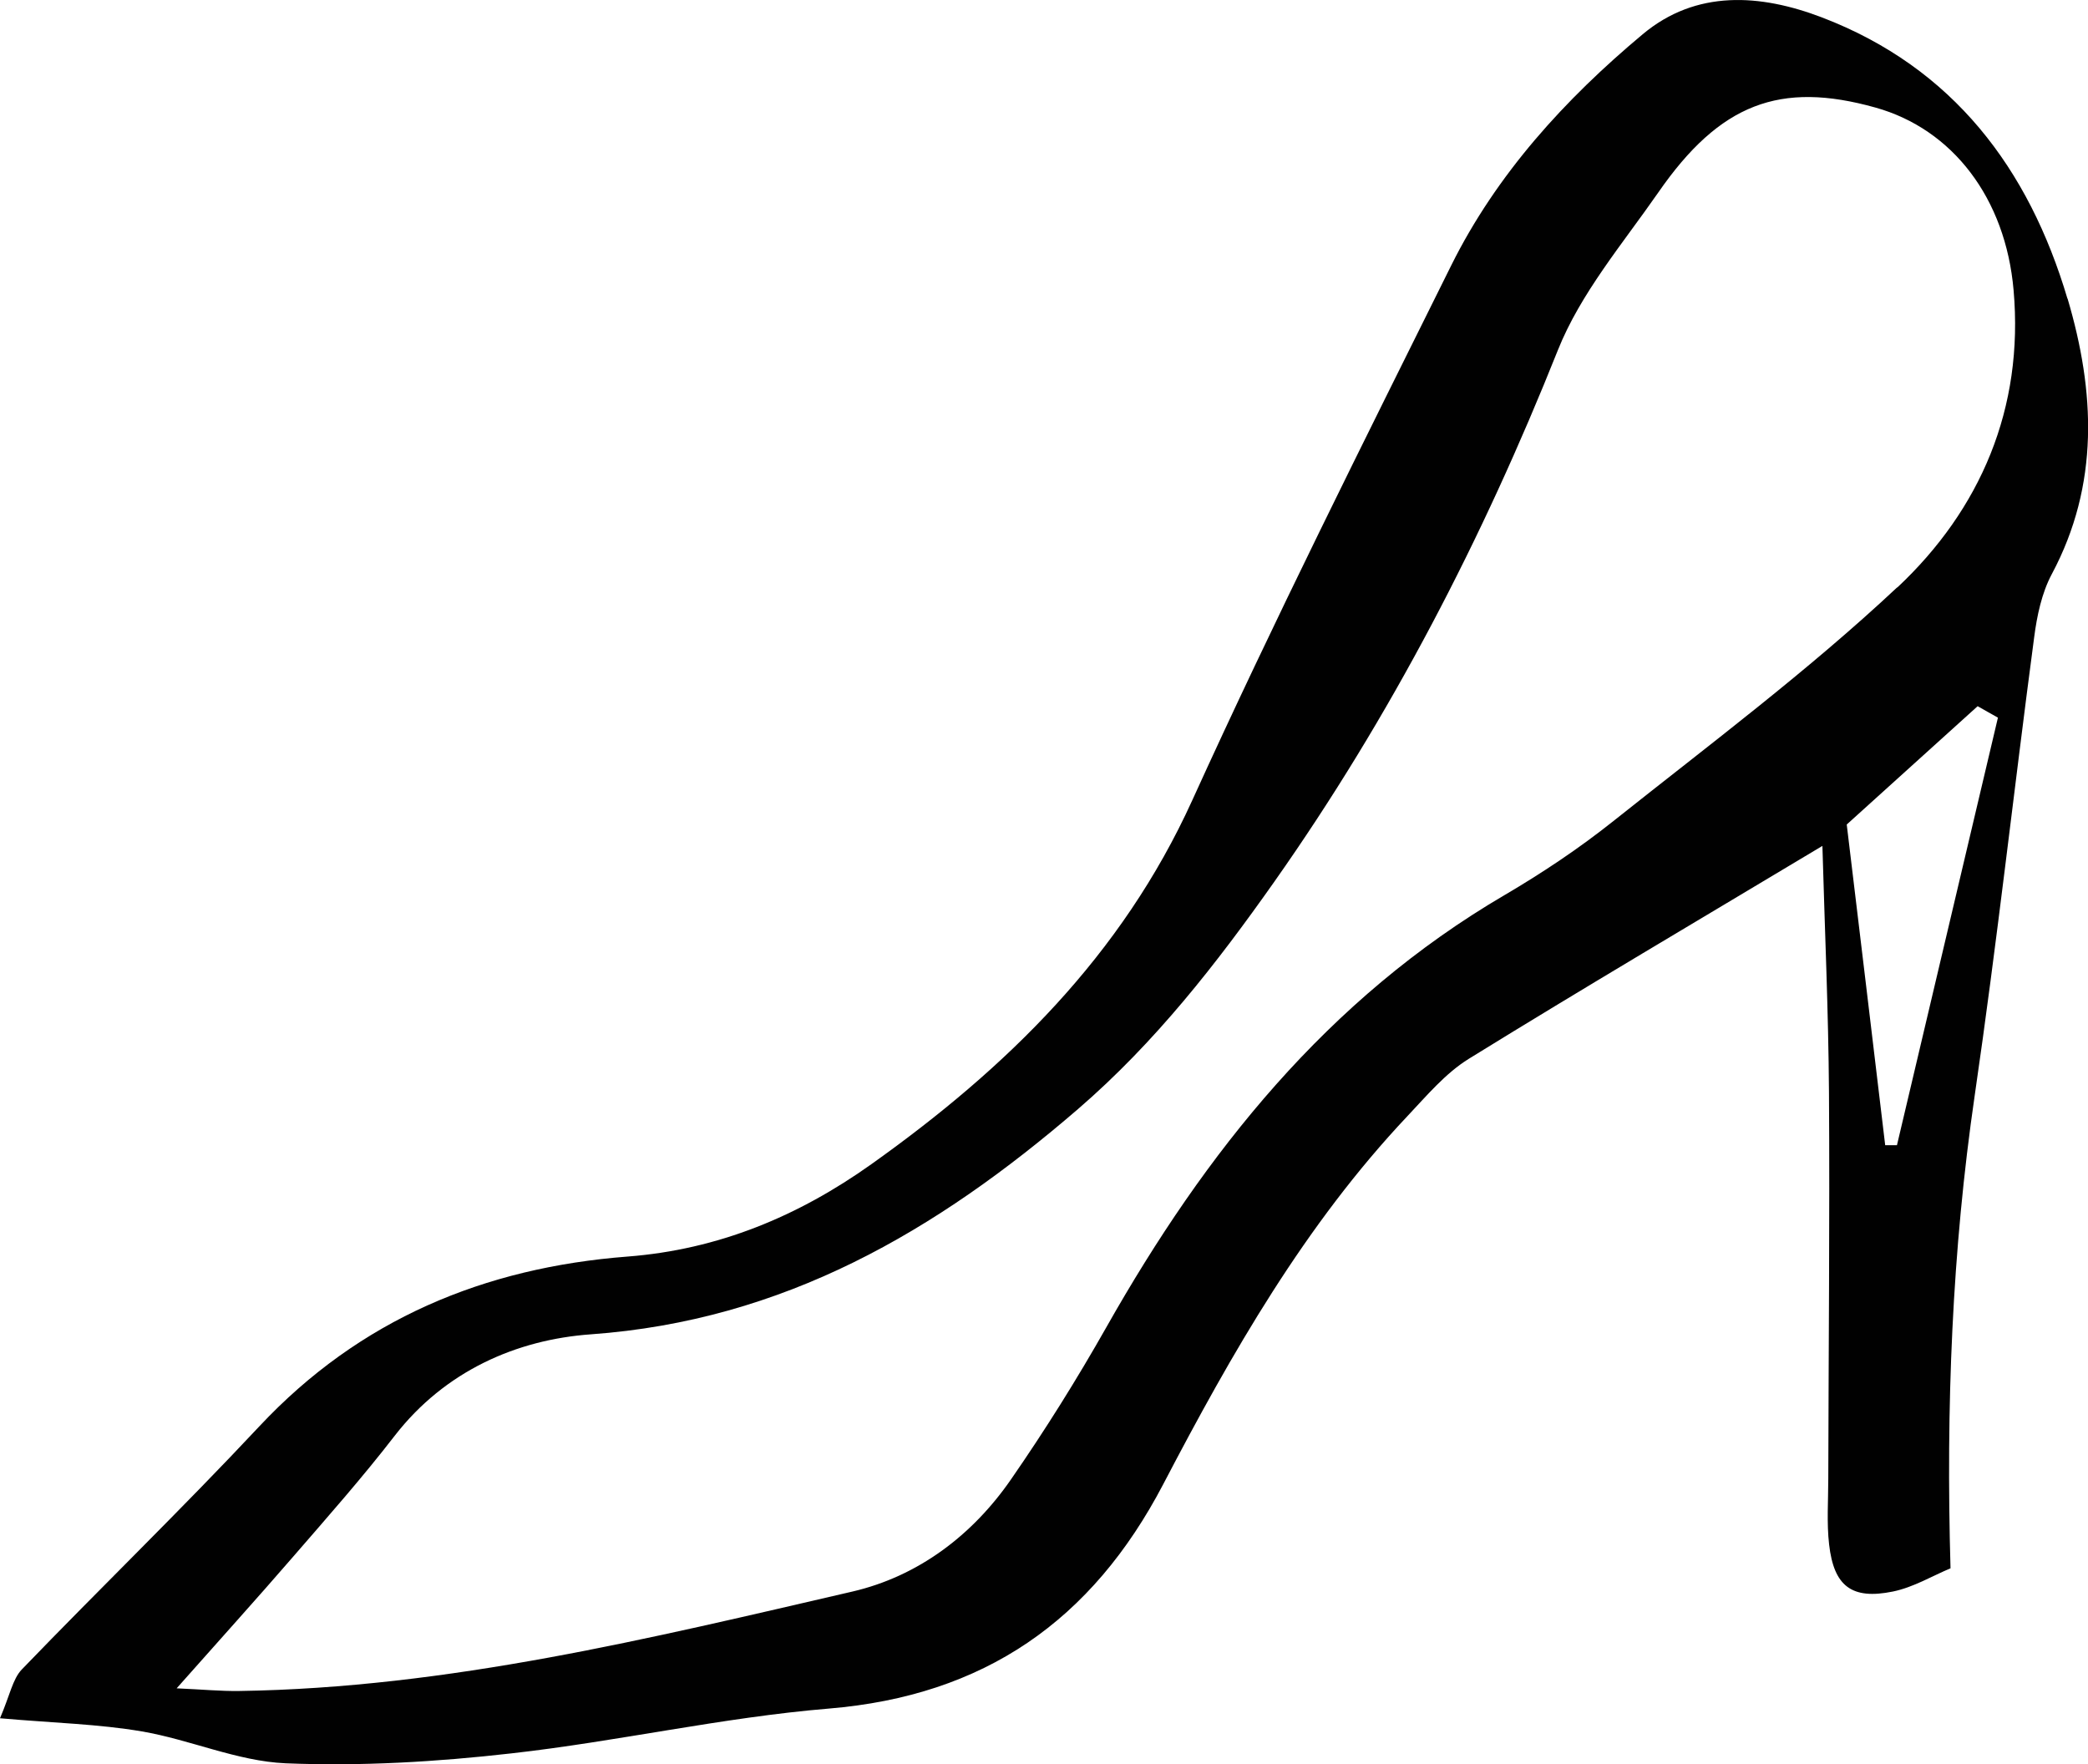 <?xml version="1.0" encoding="UTF-8"?><svg id="Laag_1" xmlns="http://www.w3.org/2000/svg" viewBox="0 0 149.29 126.14"><path d="m147.82,21.35c-2.76-9.29-8.17-16.51-17.54-20.1-4.42-1.69-9.01-2-12.83,1.2-5.55,4.64-10.44,9.99-13.69,16.53-6.3,12.69-12.66,25.36-18.52,38.25-5.04,11.09-13.26,19.12-22.93,26-5.24,3.73-10.95,6.11-17.44,6.61-10.24.79-19.15,4.48-26.32,12.13-5.54,5.92-11.37,11.56-16.99,17.39-.66.69-.85,1.84-1.56,3.49,3.86.34,7.04.41,10.14.94,3.46.59,6.83,2.13,10.28,2.28,5.37.22,10.8-.1,16.15-.71,7.58-.85,15.08-2.57,22.67-3.2,11.13-.92,18.83-6.28,23.94-16.06,4.89-9.36,10.12-18.53,17.44-26.29,1.38-1.46,2.72-3.07,4.4-4.11,8.19-5.06,16.49-9.95,25.28-15.22.17,6.03.43,11.82.47,17.61.06,9.21-.03,18.41-.05,27.62,0,1.58-.12,3.17.06,4.72.34,2.98,1.62,3.96,4.56,3.36,1.47-.3,2.84-1.13,4.12-1.66-.33-11.56.11-22.7,1.73-33.81,1.59-10.89,2.8-21.84,4.25-32.75.2-1.54.54-3.17,1.26-4.52,3.43-6.42,3.09-13.08,1.13-19.7Zm-12.19,60.53c-.28,0-.56,0-.84,0-.9-7.53-1.8-15.06-2.75-22.93,3.12-2.82,6.24-5.64,9.36-8.46.48.27.96.55,1.45.82-2.41,10.19-4.81,20.38-7.22,30.57Zm.02-39.89c-6.38,5.98-13.43,11.25-20.29,16.71-2.46,1.96-5.1,3.72-7.81,5.31-12.64,7.41-21.37,18.37-28.45,30.89-2.1,3.71-4.37,7.34-6.8,10.85-2.77,4.02-6.66,6.95-11.35,8.04-14.45,3.34-28.88,6.89-43.85,7.11-1.31.02-2.63-.11-4.47-.19,3.02-3.41,5.7-6.37,8.32-9.4,2.47-2.85,4.98-5.69,7.28-8.67,3.58-4.61,8.69-6.86,14.02-7.24,13.78-.99,24.68-7.36,34.82-16.1,5.54-4.78,9.91-10.4,14.05-16.27,8.32-11.81,14.9-24.54,20.26-37.98,1.62-4.07,4.63-7.61,7.18-11.28,4.41-6.37,8.71-7.99,15.53-6.08,5.52,1.54,9.31,6.49,9.88,13.06.74,8.44-2.36,15.67-8.32,21.26Z" fill="#010101" stroke-width="0"/></svg>